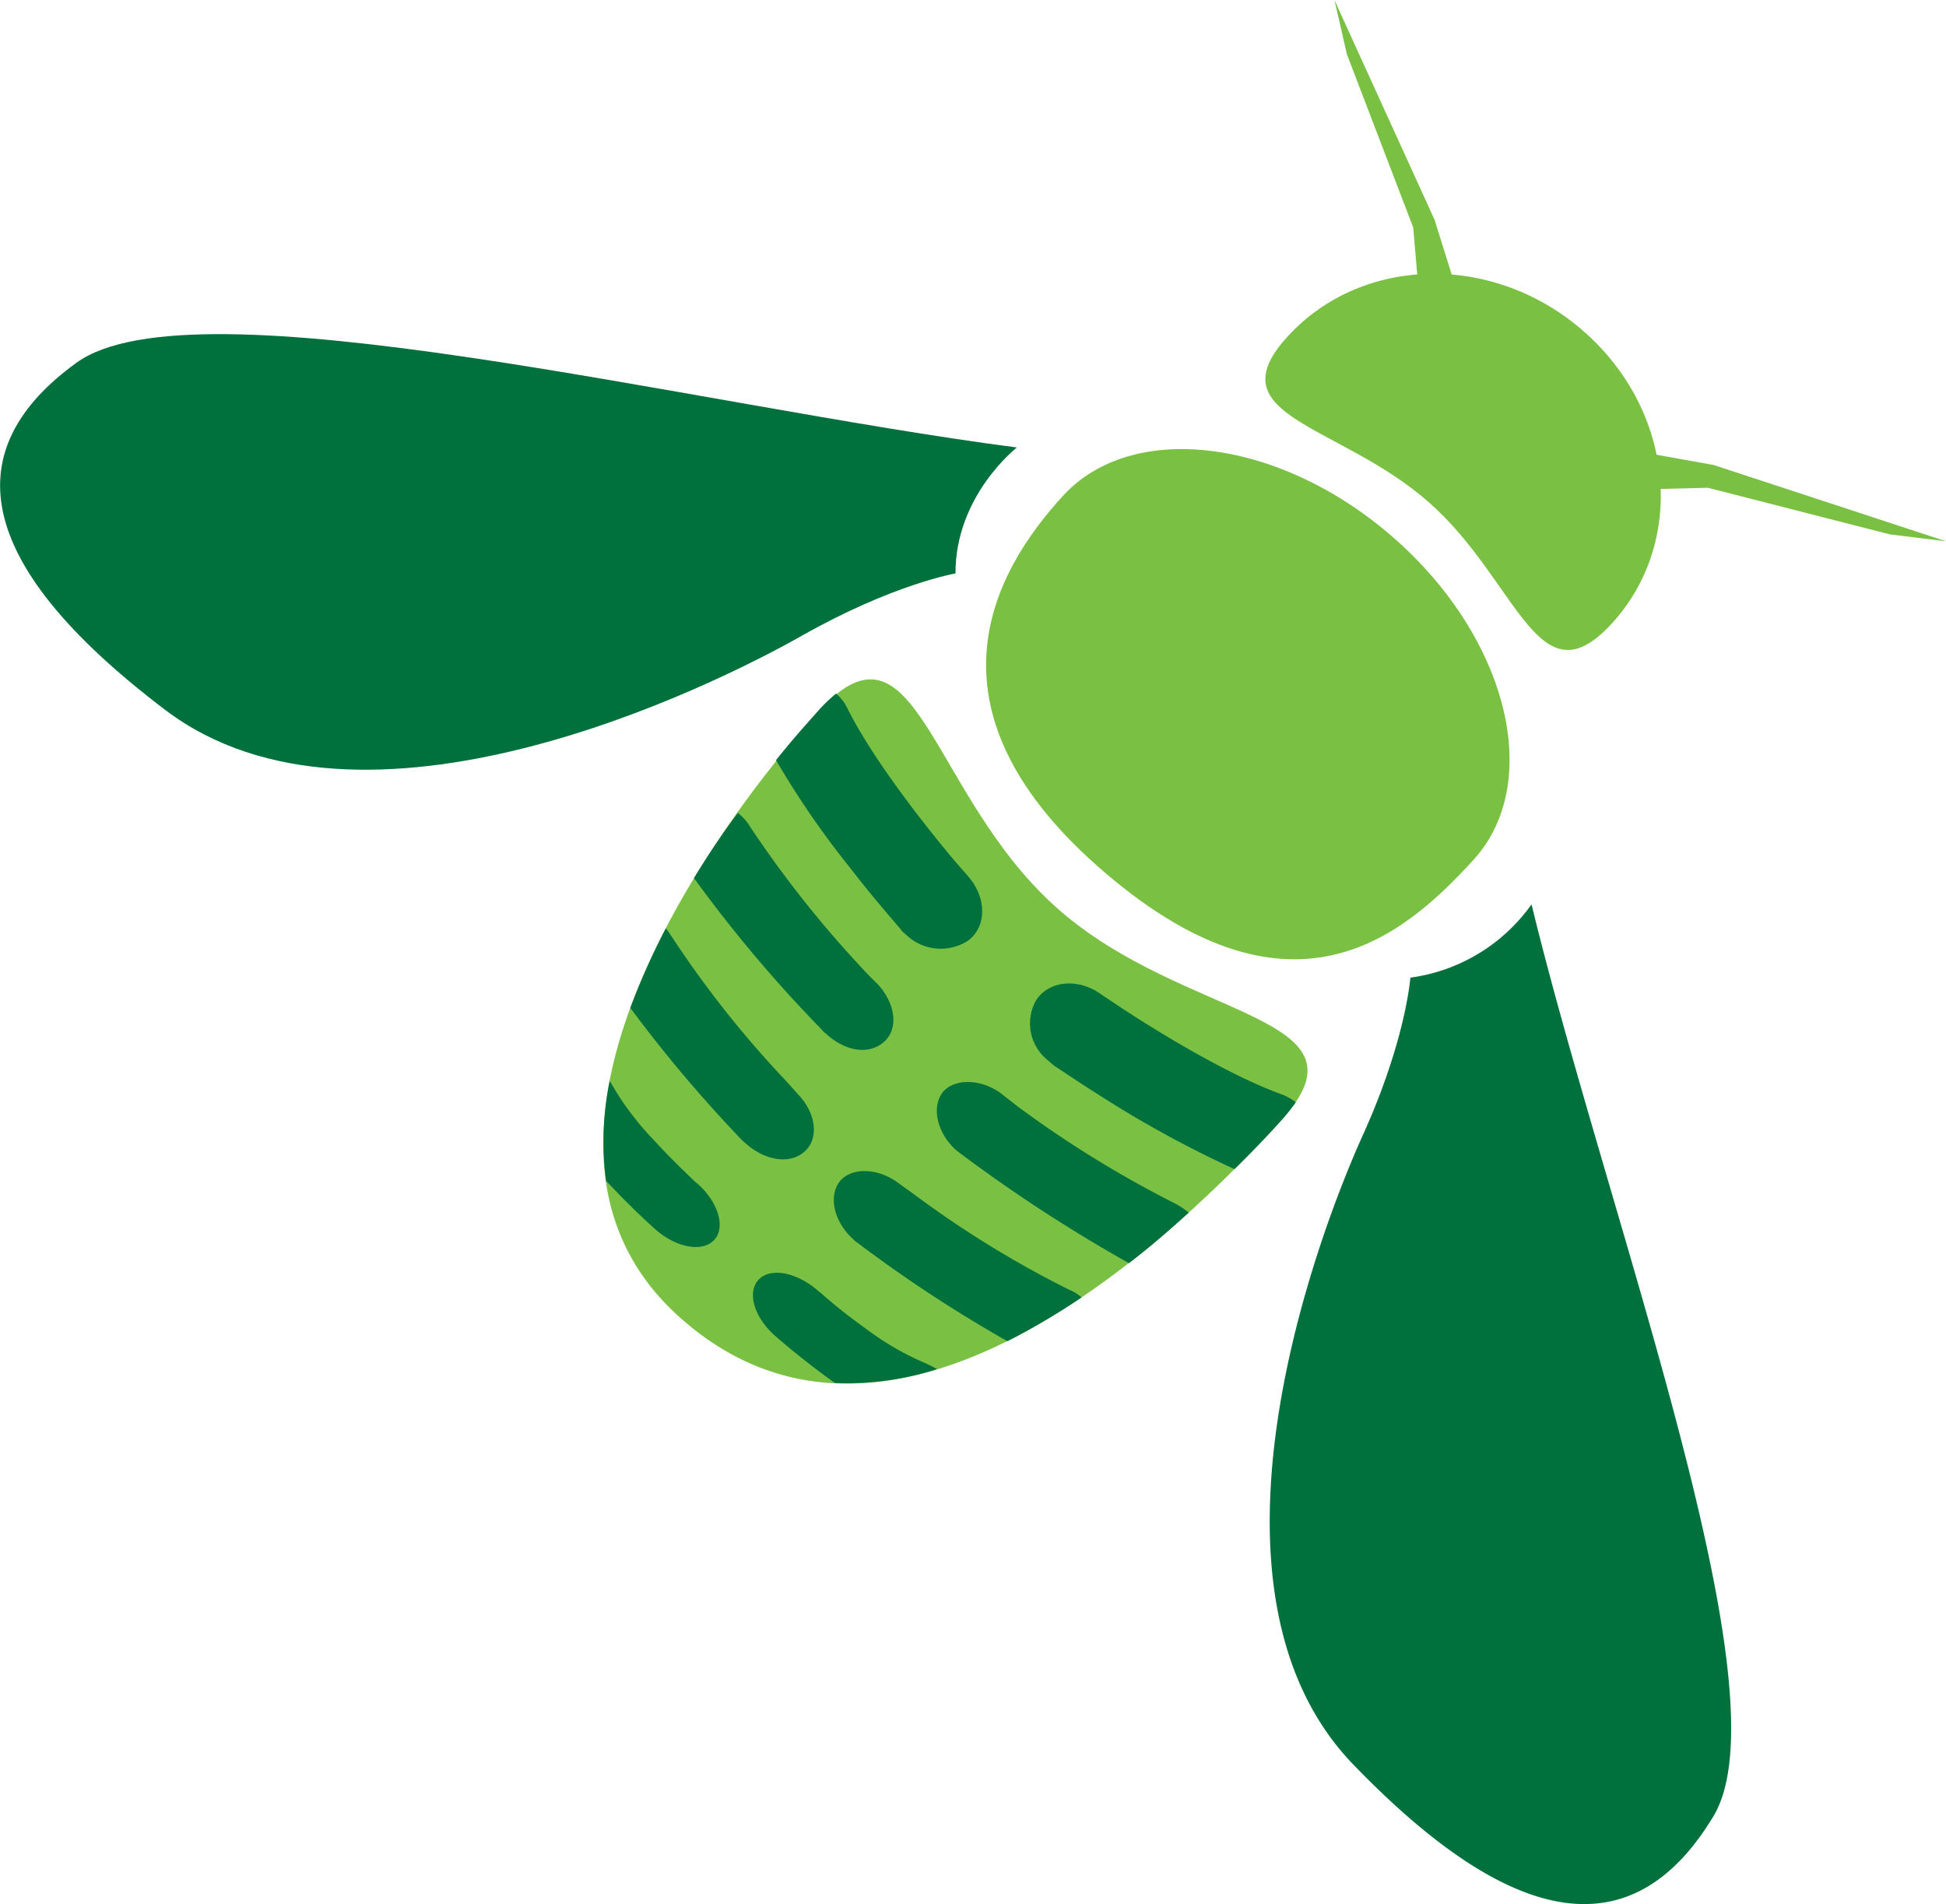 <svg xmlns="http://www.w3.org/2000/svg" viewBox="0 0 155.6 152.25"><defs><style>.cls-1{fill:#7ac143;}.cls-2{fill:#00703c;}</style></defs><title>Asset 1</title><g id="Layer_2" data-name="Layer 2"><g id="Layer_1-2" data-name="Layer 1"><path class="cls-1" d="M65.48,56.84C57.7,65.35,38.37,91.2,54.43,105.4c17.35,15.4,40.19-7.28,48-15.81s-7.73-7.92-17.93-17S73.32,48.29,65.48,56.84Z"/><path class="cls-1" d="M103,26.86c-6,6.49,4.12,7,11.27,13.32s8.7,16.16,14.63,9.65,5-16.88-2.17-23.25S109,20.36,103,26.86Z"/><path class="cls-1" d="M85,39.64c-5.62,6.12-11.55,16.91,2.68,29.55,15.4,13.65,24.53,5.7,30.13-.43s2.83-17.6-6.24-25.64S90.6,33.53,85,39.64Z"/><path class="cls-1" d="M113,18.19l-5.3-13.84-1-4.35,8,17.56,1.68,5.36-3-.27L113,18.19Z"/><path class="cls-1" d="M136.56,39l-4.52.11-.6-2.93,5.58,1,18.58,6.1-4.48-.55L136.56,39Z"/><path class="cls-2" d="M122.46,72.31c6.08,25.06,20.5,63,14.55,72.9s-15.1,10.07-28.8-4.12-2.65-42.79.78-50.37,3.78-12.55,3.78-12.55A14.21,14.21,0,0,0,122.46,72.31Z"/><path class="cls-2" d="M81.31,35.78C55.32,32.4,15.51,22.21,6.12,29s-8.66,15.83,7.1,27.77S56.75,55,64.08,50.85s12.32-5,12.32-5C76.38,39.61,81.31,35.78,81.31,35.78Z"/><path class="cls-2" d="M76.35,68.85l1.07,1.23c1.48,1.69,1.49,4,0,5.12a4,4,0,0,1-5-.49,2.59,2.59,0,0,1-.41-.4c0-.07-1.85-2.08-4.1-5a69.76,69.76,0,0,1-5.86-8.53c1.24-1.57,2.46-2.92,3.42-4a12.69,12.69,0,0,1,1.38-1.32,3.67,3.67,0,0,1,.93,1.22C69.9,60.93,74.34,66.47,76.35,68.85Z"/><path class="cls-2" d="M60,66.14A87.67,87.67,0,0,0,69,77.49c.7.76,1.13,1.15,1.13,1.15,1.5,1.59,1.76,3.68.49,4.72S67.48,84,66,82.61a1,1,0,0,1-.27-.26A108.53,108.53,0,0,1,55.49,70.21C56.62,68.35,57.81,66.58,59,65A4.06,4.06,0,0,1,60,66.14Z"/><path class="cls-2" d="M62.72,86.29c.69.75,1.05,1.17,1.05,1.17,1.54,1.57,1.73,3.66.5,4.67s-3.17.62-4.66-.72a3,3,0,0,1-.32-.29A109.23,109.23,0,0,1,50.4,80.59a58,58,0,0,1,2.84-6.36c.18.23.37.5.53.75A82.35,82.35,0,0,0,62.72,86.29Z"/><path class="cls-2" d="M52.34,91.22c1.39,1.53,2.77,2.81,3.25,3.28l.19.15c1.66,1.48,2.25,3.49,1.33,4.49s-3,.65-4.69-.83c-.1-.09-1.69-1.49-3.64-3.56l-.32-.32a24.22,24.22,0,0,1,.29-8c.06.12.16.24.21.35A23,23,0,0,0,52.34,91.22Z"/><path class="cls-2" d="M84.27,85.2c-.13-.12-.28-.23-.43-.38a3.76,3.76,0,0,1-1-4.83c1-1.57,3.34-1.82,5.17-.51l1.36.91c2.58,1.72,8.64,5.5,13.13,7.12a4.32,4.32,0,0,1,1.11.63,16.28,16.28,0,0,1-1.16,1.45c-1,1.11-2.24,2.43-3.74,3.89a86.74,86.74,0,0,1-9-4.78C86.58,86.78,84.33,85.22,84.27,85.2Z"/><path class="cls-2" d="M76.49,92c-1.51-1.33-2-3.33-1.2-4.54s3.06-1.31,4.79,0l1.28,1A87.09,87.09,0,0,0,93.8,96.15a6.37,6.37,0,0,1,1.25.81C93.56,98.31,92,99.68,90.27,101a123.41,123.41,0,0,1-13.46-8.76C76.7,92.17,76.59,92.06,76.49,92Z"/><path class="cls-2" d="M68.24,99.1c-1.47-1.31-2-3.27-1.19-4.5s3-1.34,4.79,0l1.28.92a82,82,0,0,0,12.36,7.6,3.41,3.41,0,0,1,1,.62,56.94,56.94,0,0,1-5.93,3.5,110.15,110.15,0,0,1-12-7.88A1.5,1.5,0,0,1,68.24,99.1Z"/><path class="cls-2" d="M62,106.83c-1.69-1.47-2.29-3.49-1.35-4.5s3-.62,4.71.83a.71.71,0,0,0,.2.16,42.11,42.11,0,0,0,3.61,2.87A22.58,22.58,0,0,0,74,109c.33.15.63.3.93.47a23.54,23.54,0,0,1-8.15,1.11c-.28-.18-.56-.39-.81-.57C63.7,108.33,62.09,106.91,62,106.83Z"/></g></g></svg>